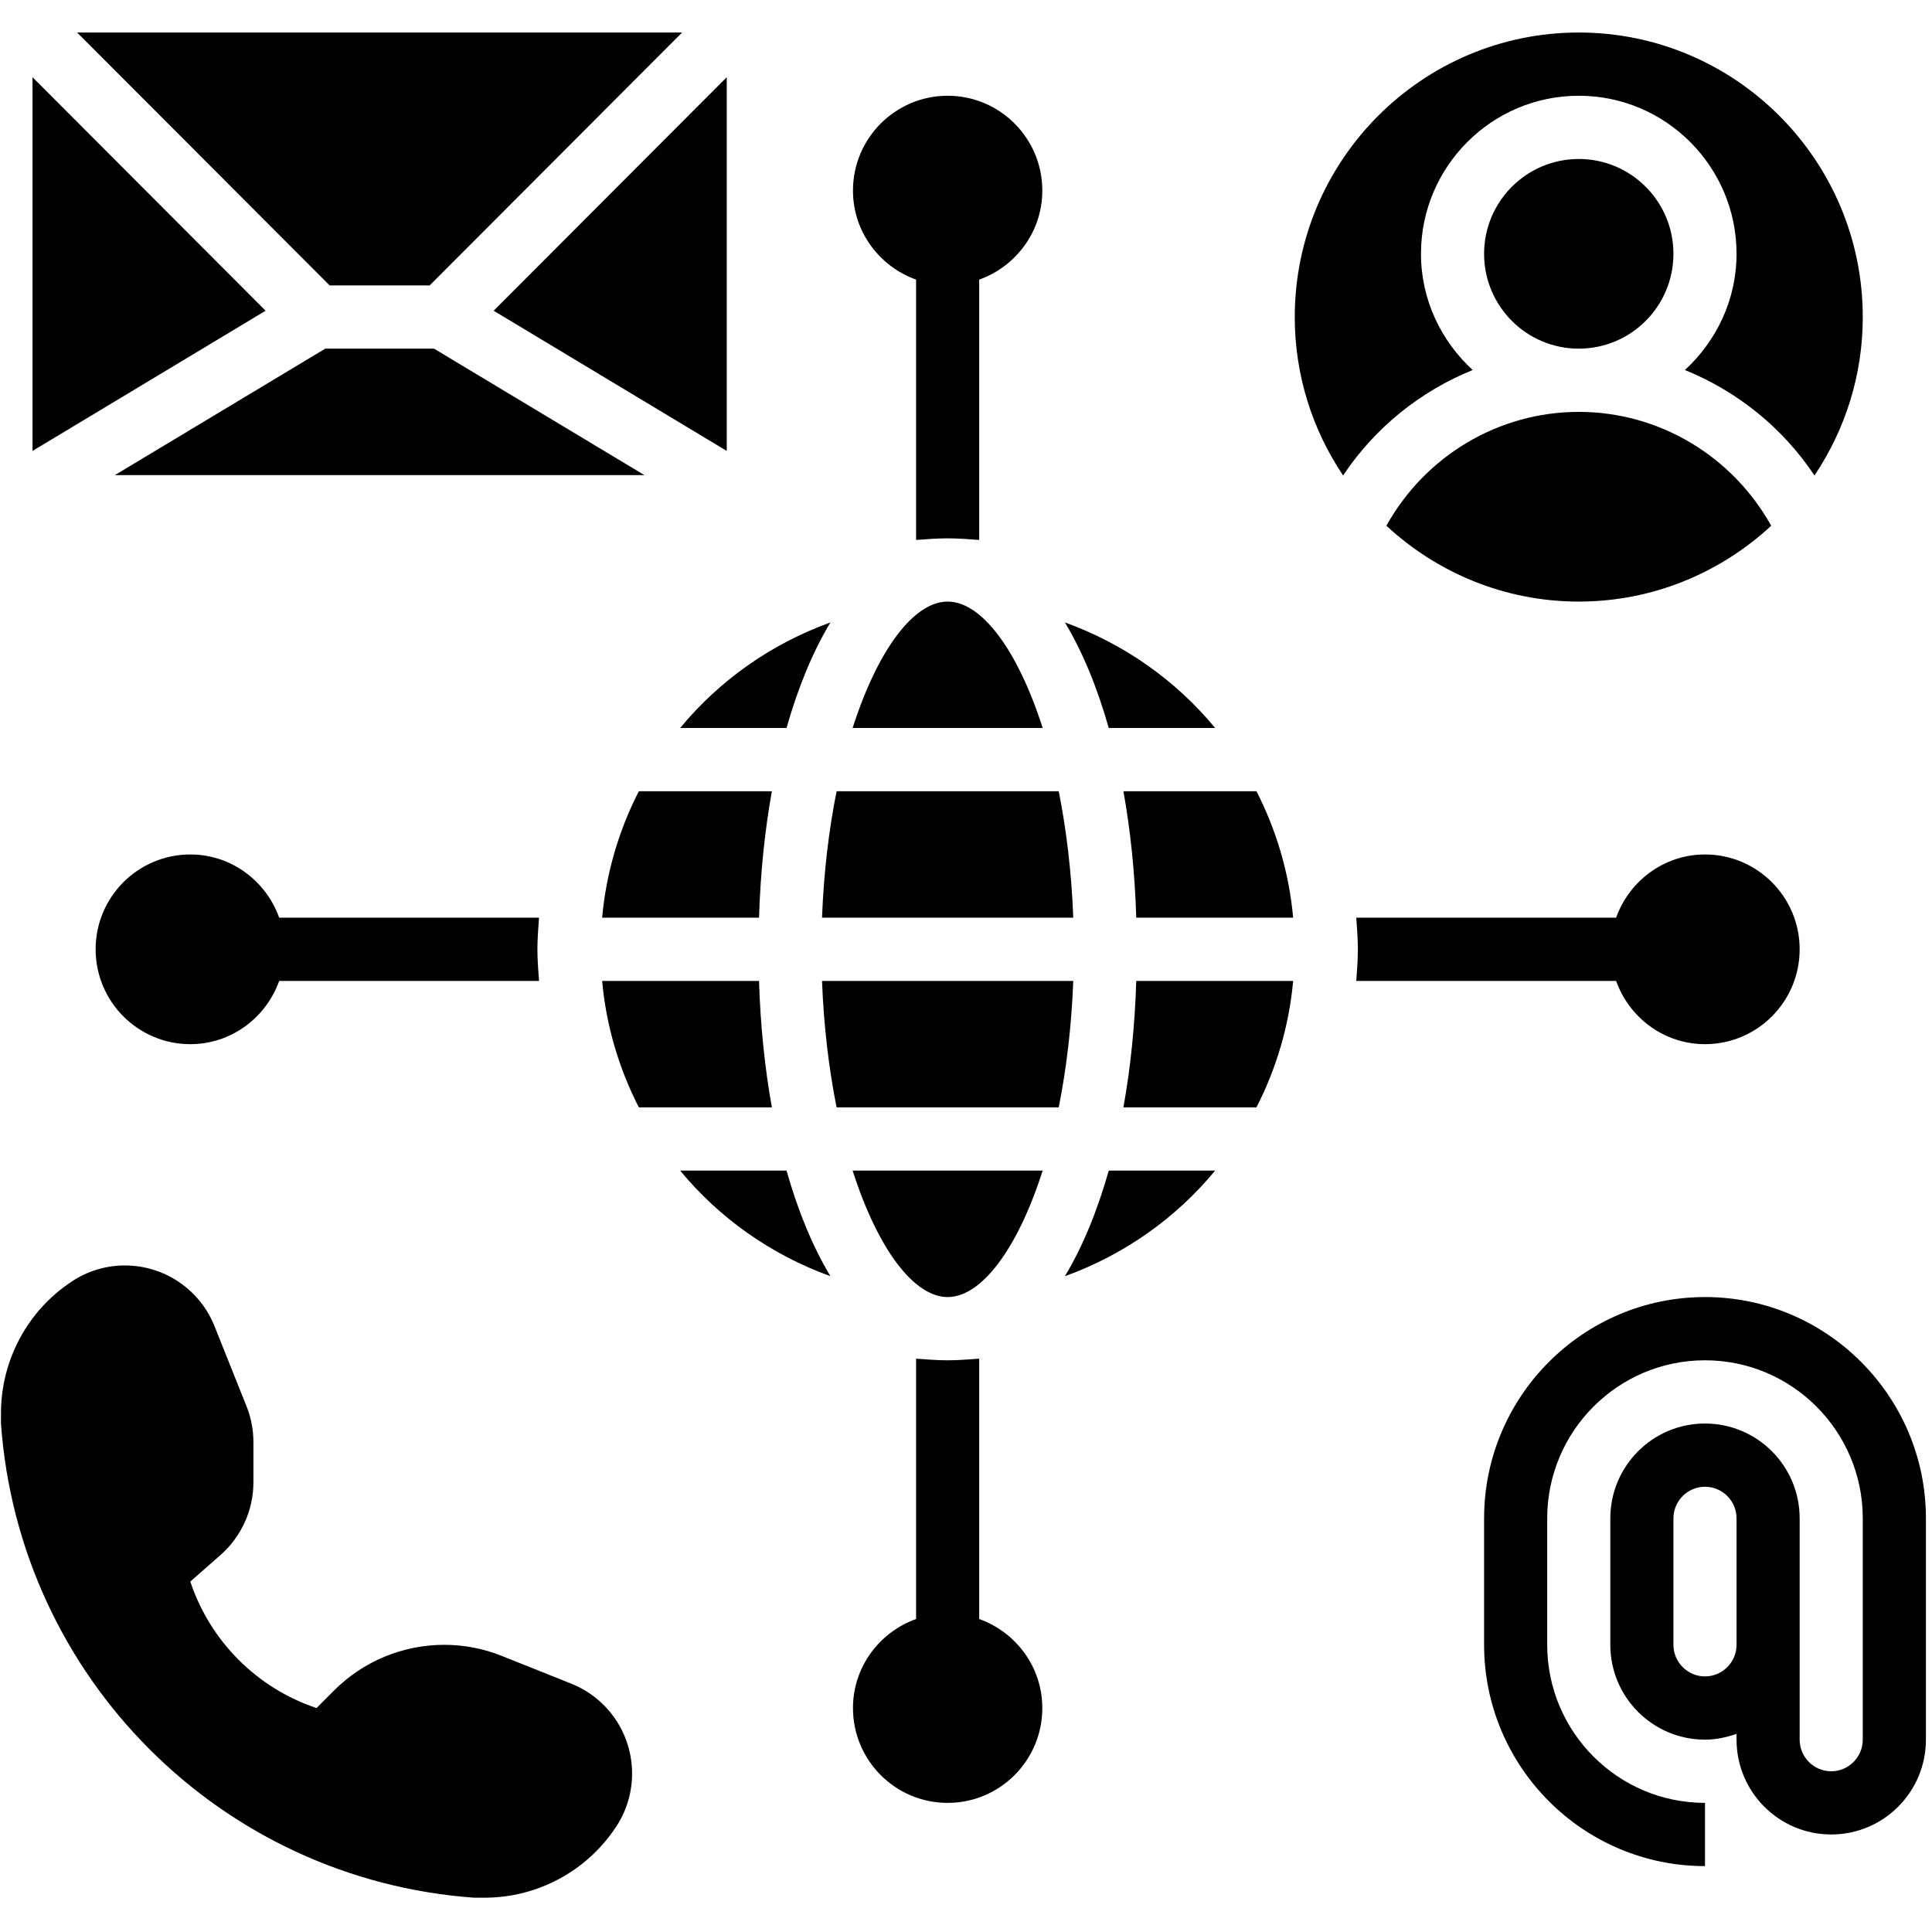 <svg xmlns="http://www.w3.org/2000/svg" xmlns:xlink="http://www.w3.org/1999/xlink" width="250" zoomAndPan="magnify" viewBox="0 0 187.5 187.5" height="250" preserveAspectRatio="xMidYMid meet" version="1.0"><defs><clipPath id="e110d21d65"><path d="M 0 122 L 62 122 L 62 184.172 L 0 184.172 Z M 0 122 " clip-rule="nonzero"/></clipPath><clipPath id="d4ca2064bc"><path d="M 125 3.156 L 181 3.156 L 181 47 L 125 47 Z M 125 3.156 " clip-rule="nonzero"/></clipPath><clipPath id="10ce5b690a"><path d="M 7 3.156 L 67 3.156 L 67 28 L 7 28 Z M 7 3.156 " clip-rule="nonzero"/></clipPath></defs><g clip-path="url(#e110d21d65)"><path fill="#000000" d="M 55.445 163.402 L 48.734 160.719 C 46.953 160 45.039 159.629 43.113 159.629 C 39.094 159.629 35.254 161.223 32.406 164.074 L 30.719 165.766 C 24.941 163.836 20.395 159.281 18.469 153.492 L 21.387 150.926 C 23.422 149.141 24.594 146.566 24.594 143.855 L 24.594 139.961 C 24.594 138.762 24.367 137.578 23.922 136.473 L 20.824 128.719 C 19.402 125.148 15.957 122.812 12.117 122.812 C 10.273 122.812 8.457 123.363 6.926 124.395 C 2.652 127.234 0.094 132.027 0.094 137.168 L 0.094 138.152 C 1.852 162.805 21.422 182.41 46.031 184.172 L 47.012 184.172 C 52.145 184.172 56.93 181.609 59.766 177.328 C 60.793 175.797 61.344 173.973 61.344 172.129 C 61.344 168.281 59.012 164.828 55.445 163.402 " fill-opacity="1" fill-rule="nonzero"/></g><g clip-path="url(#d4ca2064bc)"><path fill="#000000" d="M 142.922 35.91 C 139.871 33.105 137.906 29.102 137.906 24.633 C 137.906 16.172 144.773 9.293 153.219 9.293 C 161.668 9.293 168.531 16.172 168.531 24.633 C 168.531 29.102 166.57 33.105 163.52 35.91 C 168.605 37.973 173.008 41.508 176.094 46.145 C 179.047 41.746 180.781 36.461 180.781 30.77 C 180.781 15.547 168.426 3.156 153.219 3.156 C 138.016 3.156 125.656 15.547 125.656 30.77 C 125.656 36.461 127.391 41.746 130.348 46.145 C 133.434 41.508 137.836 37.973 142.922 35.91 " fill-opacity="1" fill-rule="nonzero"/></g><path fill="#000000" d="M 134.547 51.023 C 139.461 55.578 146.02 58.383 153.219 58.383 C 160.422 58.383 166.977 55.578 171.895 51.023 C 168.125 44.262 161.031 39.973 153.219 39.973 C 145.41 39.973 138.312 44.262 134.547 51.023 " fill-opacity="1" fill-rule="nonzero"/><path fill="#000000" d="M 162.406 24.633 C 162.406 19.551 158.293 15.43 153.219 15.43 C 148.148 15.43 144.031 19.551 144.031 24.633 C 144.031 29.715 148.148 33.836 153.219 33.836 C 158.293 33.836 162.406 29.715 162.406 24.633 " fill-opacity="1" fill-rule="nonzero"/><path fill="#000000" d="M 91.969 58.383 C 88.68 58.383 85.176 63.066 82.746 70.652 L 101.191 70.652 C 98.766 63.066 95.258 58.383 91.969 58.383 " fill-opacity="1" fill-rule="nonzero"/><path fill="#000000" d="M 104.16 89.062 C 103.992 84.629 103.488 80.504 102.75 76.789 L 81.191 76.789 C 80.449 80.504 79.945 84.629 79.777 89.062 L 104.16 89.062 " fill-opacity="1" fill-rule="nonzero"/><path fill="#000000" d="M 73.664 95.199 L 58.438 95.199 C 58.832 99.586 60.086 103.73 62 107.469 L 74.91 107.469 C 74.227 103.672 73.797 99.547 73.664 95.199 " fill-opacity="1" fill-rule="nonzero"/><path fill="#000000" d="M 117.93 70.652 C 114.113 66.027 109.09 62.48 103.348 60.406 C 105.047 63.223 106.48 66.688 107.605 70.652 L 117.93 70.652 " fill-opacity="1" fill-rule="nonzero"/><path fill="#000000" d="M 74.91 76.789 L 62 76.789 C 60.086 80.527 58.832 84.676 58.438 89.062 L 73.664 89.062 C 73.797 84.711 74.227 80.59 74.91 76.789 " fill-opacity="1" fill-rule="nonzero"/><path fill="#000000" d="M 66.008 70.652 L 76.332 70.652 C 77.457 66.688 78.895 63.223 80.594 60.406 C 74.852 62.48 69.824 66.027 66.008 70.652 " fill-opacity="1" fill-rule="nonzero"/><path fill="#000000" d="M 66.008 113.605 C 69.824 118.234 74.852 121.781 80.594 123.855 C 78.895 121.039 77.457 117.574 76.332 113.605 L 66.008 113.605 " fill-opacity="1" fill-rule="nonzero"/><path fill="#000000" d="M 103.348 123.855 C 109.09 121.781 114.113 118.234 117.93 113.605 L 107.605 113.605 C 106.48 117.574 105.047 121.039 103.348 123.855 " fill-opacity="1" fill-rule="nonzero"/><path fill="#000000" d="M 79.777 95.199 C 79.945 99.633 80.449 103.754 81.191 107.469 L 102.75 107.469 C 103.488 103.754 103.992 99.633 104.16 95.199 L 79.777 95.199 " fill-opacity="1" fill-rule="nonzero"/><path fill="#000000" d="M 109.027 107.469 L 121.938 107.469 C 123.852 103.73 125.105 99.586 125.5 95.199 L 110.273 95.199 C 110.141 99.547 109.711 103.672 109.027 107.469 " fill-opacity="1" fill-rule="nonzero"/><path fill="#000000" d="M 91.969 125.879 C 95.258 125.879 98.766 121.191 101.191 113.605 L 82.746 113.605 C 85.176 121.191 88.68 125.879 91.969 125.879 " fill-opacity="1" fill-rule="nonzero"/><path fill="#000000" d="M 109.027 76.789 C 109.711 80.59 110.141 84.711 110.273 89.062 L 125.5 89.062 C 125.105 84.676 123.852 80.527 121.938 76.789 L 109.027 76.789 " fill-opacity="1" fill-rule="nonzero"/><path fill="#000000" d="M 168.531 153.492 L 168.531 159.629 C 168.531 161.316 167.156 162.695 165.469 162.695 C 163.785 162.695 162.406 161.316 162.406 159.629 L 162.406 147.355 C 162.406 145.664 163.785 144.289 165.469 144.289 C 167.156 144.289 168.531 145.664 168.531 147.355 Z M 165.469 125.879 C 153.652 125.879 144.031 135.516 144.031 147.355 L 144.031 159.629 C 144.031 171.469 153.652 181.105 165.469 181.105 L 165.469 174.969 C 157.023 174.969 150.156 168.09 150.156 159.629 L 150.156 147.355 C 150.156 138.895 157.023 132.016 165.469 132.016 C 173.918 132.016 180.781 138.895 180.781 147.355 L 180.781 168.832 C 180.781 170.523 179.406 171.902 177.719 171.902 C 176.035 171.902 174.656 170.523 174.656 168.832 L 174.656 147.355 C 174.656 142.273 170.543 138.152 165.469 138.152 C 160.398 138.152 156.281 142.273 156.281 147.355 L 156.281 159.629 C 156.281 164.711 160.398 168.832 165.469 168.832 C 166.547 168.832 167.562 168.605 168.531 168.27 L 168.531 168.832 C 168.531 173.914 172.648 178.035 177.719 178.035 C 182.793 178.035 186.91 173.914 186.91 168.832 L 186.91 147.355 C 186.91 135.516 177.289 125.879 165.469 125.879 " fill-opacity="1" fill-rule="nonzero"/><path fill="#000000" d="M 42.121 33.836 L 31.566 33.836 L 11.148 46.109 L 62.539 46.109 L 42.121 33.836 " fill-opacity="1" fill-rule="nonzero"/><g clip-path="url(#10ce5b690a)"><path fill="#000000" d="M 41.699 27.699 L 66.199 3.156 L 7.484 3.156 L 31.988 27.699 L 41.699 27.699 " fill-opacity="1" fill-rule="nonzero"/></g><path fill="#000000" d="M 70.531 43.762 L 70.531 7.492 L 47.91 30.156 Z M 70.531 43.762 " fill-opacity="1" fill-rule="nonzero"/><path fill="#000000" d="M 3.156 7.492 L 3.156 43.762 L 25.777 30.156 Z M 3.156 7.492 " fill-opacity="1" fill-rule="nonzero"/><path fill="#000000" d="M 88.906 27.137 L 88.906 52.402 C 89.922 52.328 90.93 52.246 91.969 52.246 C 93.012 52.246 94.016 52.328 95.031 52.402 L 95.031 27.137 C 98.586 25.867 101.156 22.488 101.156 18.496 C 101.156 13.414 97.043 9.293 91.969 9.293 C 86.898 9.293 82.781 13.414 82.781 18.496 C 82.781 22.488 85.355 25.867 88.906 27.137 " fill-opacity="1" fill-rule="nonzero"/><path fill="#000000" d="M 95.031 157.125 L 95.031 131.859 C 94.016 131.93 93.012 132.016 91.969 132.016 C 90.93 132.016 89.922 131.93 88.906 131.859 L 88.906 157.125 C 85.355 158.395 82.781 161.773 82.781 165.766 C 82.781 170.848 86.898 174.969 91.969 174.969 C 97.043 174.969 101.156 170.848 101.156 165.766 C 101.156 161.773 98.586 158.395 95.031 157.125 " fill-opacity="1" fill-rule="nonzero"/><path fill="#000000" d="M 27.094 89.062 C 25.824 85.504 22.453 82.926 18.469 82.926 C 13.395 82.926 9.281 87.047 9.281 92.129 C 9.281 97.211 13.395 101.336 18.469 101.336 C 22.453 101.336 25.824 98.758 27.094 95.199 L 52.312 95.199 C 52.238 94.18 52.156 93.16 52.156 92.129 C 52.156 91.098 52.238 90.082 52.312 89.062 L 27.094 89.062 " fill-opacity="1" fill-rule="nonzero"/><path fill="#000000" d="M 156.844 95.199 C 158.113 98.758 161.488 101.336 165.469 101.336 C 170.543 101.336 174.656 97.211 174.656 92.129 C 174.656 87.047 170.543 82.926 165.469 82.926 C 161.488 82.926 158.113 85.504 156.844 89.062 L 131.625 89.062 C 131.699 90.082 131.781 91.098 131.781 92.129 C 131.781 93.16 131.699 94.18 131.625 95.199 L 156.844 95.199 " fill-opacity="1" fill-rule="nonzero"/></svg>